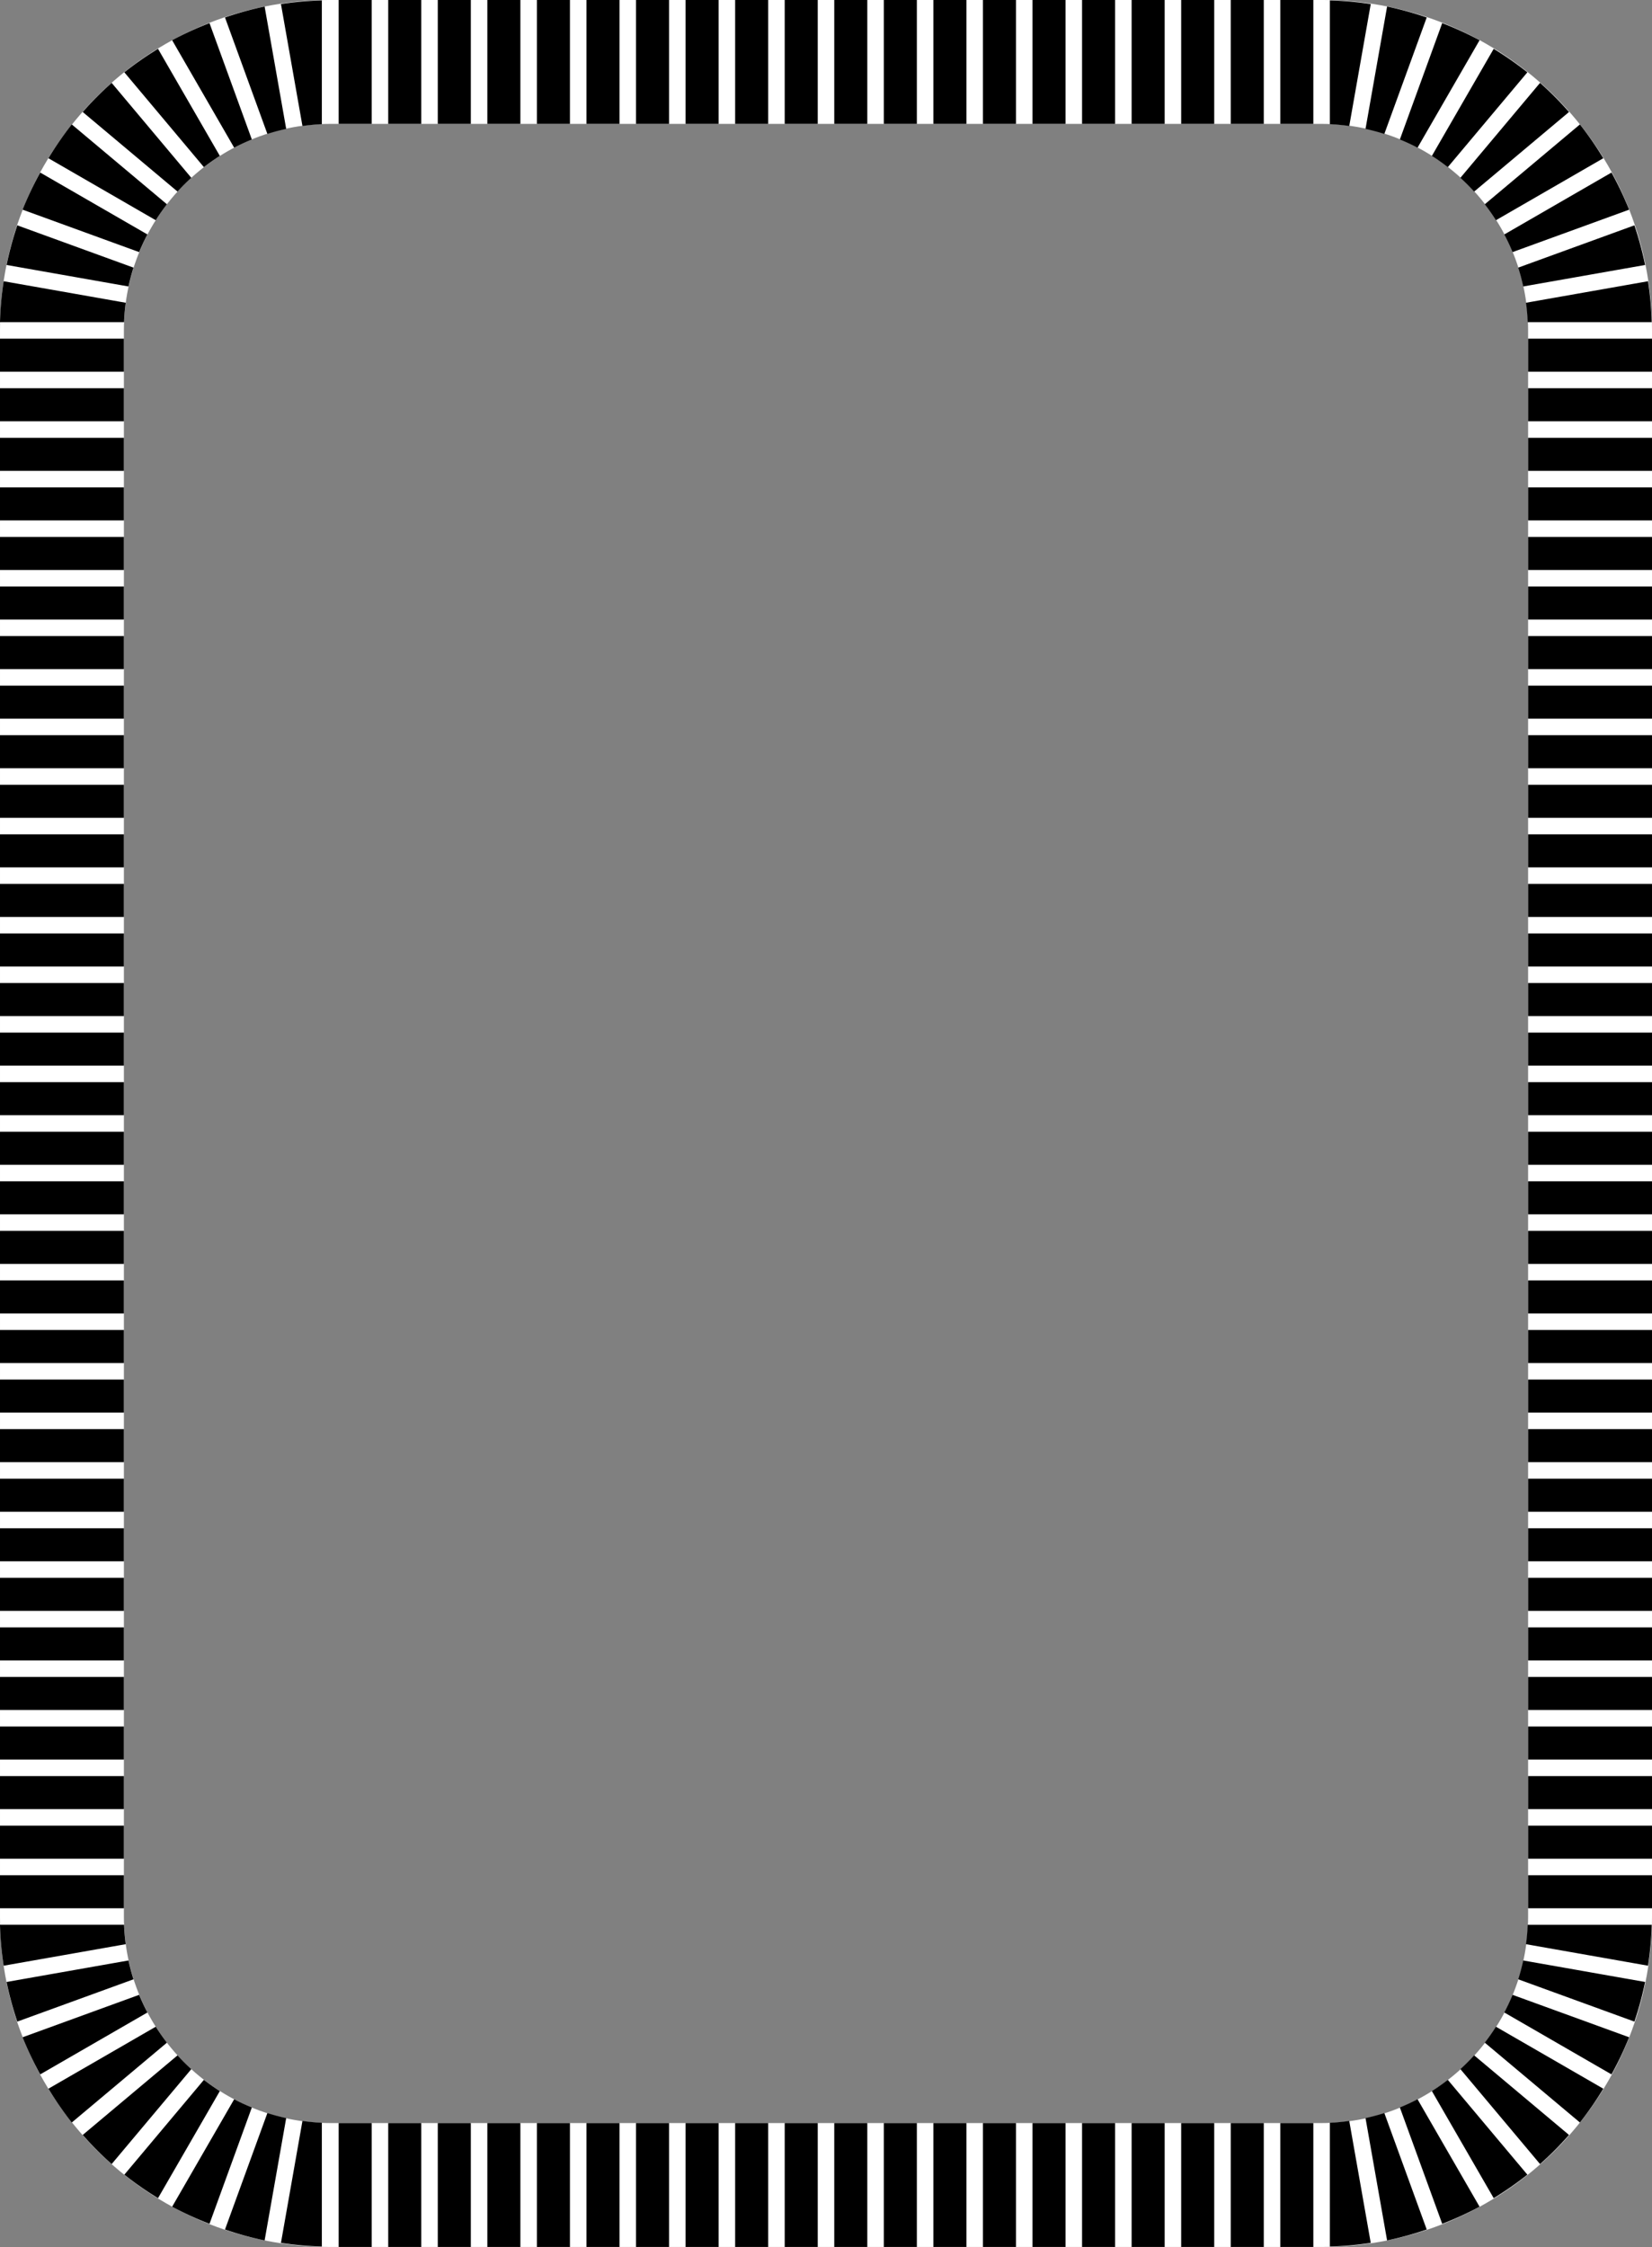 <?xml version="1.0" encoding="UTF-8" standalone="no"?>
<svg id="svg13507" xmlns:rdf="http://www.w3.org/1999/02/22-rdf-syntax-ns#" xmlns="http://www.w3.org/2000/svg" height="460.59mm" width="338.67mm" version="1.1" xmlns:cc="http://creativecommons.org/ns#" xmlns:dc="http://purl.org/dc/elements/1.1/" viewBox="0 0 1200 1632">
<rect x="0" y="0" width="1200" height="1632" fill="#808080" stroke="none"/>
<g id="layer1" transform="translate(690 1019.6)">
<g id="g15153" transform="matrix(3 0 0 3 1380 -1224.7)">
<path id="path14116" d="m-610 68.361c-44.183 0-80 35.817-80 80v384c0 44.183 35.817 80 80 80h240c44.183 0 80-35.817 80-80v-384c0-44.183-35.817-80-80-80h-240zm0 30h240c27.614 0 50 22.386 50 50v384c0 27.614-22.386 50-50 50h-240c-27.614 0-50-22.386-50-50v-384c0-27.614 22.386-50 50-50z" fill="#fff"/>
<g>
<path id="path14145" d="m-320 510.36v8h30v-8h-30z"/>
<path id="path14143" d="m-320 522.36v8h30v-8h-30z"/>
<path id="path14141" d="m-320.1 534.36a50 50 0 0 1 -0.408 4.697l29.549 5.209a80 80 0 0 0 0.889 -9.906h-30.029z"/>
<path id="path14139" d="m-321.18 543a50 50 0 0 1 -1.211 4.561l28.131 10.238a80 80 0 0 0 2.59 -9.596l-29.51-5.203z"/>
<path id="path14137" d="m-323.76 551.32a50 50 0 0 1 -2.004 4.273l25.953 14.984a80 80 0 0 0 4.266 -8.988l-28.215-10.27z"/>
<path id="path14135" d="m-327.78 559.04a50 50 0 0 1 -2.707 3.859l23.033 19.326a80 80 0 0 0 5.658 -8.184l-25.984-15.002z"/>
<path id="path14133" d="m-333.06 565.97a50 50 0 0 1 -3.332 3.336l19.283 22.98a80 80 0 0 0 7.01 -7.049l-22.961-19.268z"/>
<path id="path14131" d="m-339.44 571.9a50 50 0 0 1 -3.859 2.717l14.967 25.922a80 80 0 0 0 8.154 -5.684l-19.262-22.955z"/>
<path id="path14129" d="m-346.77 576.6a50 50 0 0 1 -4.281 1.984l10.254 28.17a80 80 0 0 0 9.045 -4.141l-15.018-26.014z"/>
<path id="path14127" d="m-354.81 579.94a50 50 0 0 1 -4.555 1.217l5.223 29.619a80 80 0 0 0 9.594 -2.644l-10.26-28.2z"/>
<path id="path14125" d="m-363.3 581.85a50 50 0 0 1 -4.7 0.44v29.971a80 80 0 0 0 9.9 -0.893l-5.203-29.516z"/>
<path id="path14121" d="m-392 582.36v30h8v-30h-8z"/>
<path id="path14059" d="m-380 582.36v30h8v-30h-8z"/>
<path id="path14153" d="m-320 486.36v8h30v-8h-30z"/>
<path id="path14155" d="m-320 498.36v8h30v-8h-30z"/>
<path id="path14157" d="m-320 462.36v8h30v-8h-30z"/>
<path id="path14159" d="m-320 474.36v8h30v-8h-30z"/>
<path id="path14161" d="m-320 438.36v8h30v-8h-30z"/>
<path id="path14163" d="m-320 450.36v8h30v-8h-30z"/>
<path id="path14165" d="m-320 414.36v8h30v-8h-30z"/>
<path id="path14167" d="m-320 426.36v8h30v-8h-30z"/>
<path id="path14169" d="m-320 390.36v8h30v-8h-30z"/>
<path id="path14171" d="m-320 402.36v8h30v-8h-30z"/>
<path id="path14173" d="m-320 366.36v8h30v-8h-30z"/>
<path id="path14175" d="m-320 378.36v8h30v-8h-30z"/>
<path id="path14177" d="m-320 342.36v8h30v-8h-30z"/>
<path id="path14179" d="m-320 354.36v8h30v-8h-30z"/>
<path id="path14181" d="m-320 318.36v8h30v-8h-30z"/>
<path id="path14183" d="m-320 330.36v8h30v-8h-30z"/>
<path id="path14185" d="m-320 294.36v8h30v-8h-30z"/>
<path id="path14187" d="m-320 306.36v8h30v-8h-30z"/>
<path id="path14189" d="m-320 270.36v8h30v-8h-30z"/>
<path id="path14191" d="m-320 282.36v8h30v-8h-30z"/>
<path id="path14193" d="m-320 246.36v8h30v-8h-30z"/>
<path id="path14195" d="m-320 258.36v8h30v-8h-30z"/>
<path id="path14197" d="m-320 222.36v8h30v-8h-30z"/>
<path id="path14199" d="m-320 234.36v8h30v-8h-30z"/>
<path id="path14201" d="m-320 198.36v8h30v-8h-30z"/>
<path id="path14203" d="m-320 210.36v8h30v-8h-30z"/>
<path id="path14205" d="m-320 174.36v8h30v-8h-30z"/>
<path id="path14207" d="m-320 186.36v8h30v-8h-30z"/>
<path id="path14209" d="m-320 150.36v8h30v-8h-30z"/>
<path id="path14211" d="m-320 162.36v8h30v-8h-30z"/>
<path id="path14248" d="m-320.1 146.36a50 50 0 0 0 -0.408 -4.697l29.549-5.209a80 80 0 0 1 0.889 9.906h-30.029z"/>
<path id="path14250" d="m-321.18 137.72a50 50 0 0 0 -1.211 -4.561l28.131-10.238a80 80 0 0 1 2.59 9.596l-29.51 5.203z"/>
<path id="path14252" d="m-323.76 129.4a50 50 0 0 0 -2.004 -4.273l25.953-14.984a80 80 0 0 1 4.266 8.988l-28.215 10.27z"/>
<path id="path14254" d="m-327.78 121.68a50 50 0 0 0 -2.707 -3.859l23.033-19.326a80 80 0 0 1 5.658 8.184l-25.984 15.002z"/>
<path id="path14256" d="m-333.06 114.75a50 50 0 0 0 -3.332 -3.336l19.283-22.98a80 80 0 0 1 7.01 7.049l-22.961 19.268z"/>
<path id="path14258" d="m-339.44 108.83a50 50 0 0 0 -3.859 -2.717l14.967-25.922a80 80 0 0 1 8.154 5.684l-19.262 22.955z"/>
<path id="path14260" d="m-346.77 104.12a50 50 0 0 0 -4.281 -1.984l10.254-28.17a80 80 0 0 1 9.045 4.141l-15.018 26.014z"/>
<path id="path14262" d="m-354.81 100.79a50 50 0 0 0 -4.555 -1.217l5.223-29.619a80 80 0 0 1 9.594 2.644l-10.262 28.191z"/>
<path id="path14264" d="m-363.3 98.869a50 50 0 0 0 -4.7 -0.437v-29.971a80 80 0 0 1 9.9 0.893l-5.203 29.516z"/>
<path id="path14266" d="m-392 98.361v-30h8v30h-8z"/>
<path id="path14268" d="m-380 98.361v-30h8v30h-8z"/>
<path id="path14292" d="m-416 98.361v-30h8v30h-8z"/>
<path id="path14294" d="m-404 98.361v-30h8v30h-8z"/>
<path id="path14296" d="m-440 98.361v-30h8v30h-8z"/>
<path id="path14298" d="m-428 98.361v-30h8v30h-8z"/>
<path id="path14300" d="m-464 98.361v-30h8v30h-8z"/>
<path id="path14302" d="m-452 98.361v-30h8v30h-8z"/>
<path id="path14304" d="m-488 98.361v-30h8v30h-8z"/>
<path id="path14306" d="m-476 98.361v-30h8v30h-8z"/>
<path id="path14308" d="m-512 98.361v-30h8v30h-8z"/>
<path id="path14310" d="m-500 98.361v-30h8v30h-8z"/>
<path id="path14312" d="m-536 98.361v-30h8v30h-8z"/>
<path id="path14314" d="m-524 98.361v-30h8v30h-8z"/>
<path id="path14316" d="m-560 98.361v-30h8v30h-8z"/>
<path id="path14318" d="m-548 98.361v-30h8v30h-8z"/>
<path id="path14320" d="m-584 98.361v-30h8v30h-8z"/>
<path id="path14322" d="m-572 98.361v-30h8v30h-8z"/>
<path id="path14324" d="m-608 98.361v-30h8v30h-8z"/>
<path id="path14326" d="m-596 98.361v-30h8v30h-8z"/>
<path id="path14341" d="m-659.97 146.36a50 50 0 0 1 0.408 -4.697l-29.549-5.209a80 80 0 0 0 -0.889 9.906h30.029z"/>
<path id="path14343" d="m-658.89 137.72a50 50 0 0 1 1.211 -4.561l-28.131-10.238a80 80 0 0 0 -2.59 9.596l29.51 5.203z"/>
<path id="path14345" d="m-656.31 129.4a50 50 0 0 1 2.004 -4.273l-25.953-14.984a80 80 0 0 0 -4.266 8.988l28.215 10.27z"/>
<path id="path14347" d="m-652.29 121.68a50 50 0 0 1 2.707 -3.859l-23.033-19.326a80 80 0 0 0 -5.658 8.184l25.984 15.002z"/>
<path id="path14349" d="m-647.01 114.75a50 50 0 0 1 3.332 -3.336l-19.283-22.98a80 80 0 0 0 -7.01 7.049l22.961 19.268z"/>
<path id="path14351" d="m-640.63 108.83a50 50 0 0 1 3.859 -2.717l-14.967-25.922a80 80 0 0 0 -8.154 5.684l19.262 22.955z"/>
<path id="path14353" d="m-633.3 104.12a50 50 0 0 1 4.281 -1.984l-10.254-28.17a80 80 0 0 0 -9.045 4.141l15.018 26.014z"/>
<path id="path14355" d="m-625.26 100.79a50 50 0 0 1 4.555 -1.217l-5.223-29.619a80 80 0 0 0 -9.594 2.644l10.262 28.191z"/>
<path id="path14357" d="m-616.77 98.869a50 50 0 0 1 4.697 -0.438v-29.971a80 80 0 0 0 -9.9 0.893l5.203 29.516z"/>
<path id="path14359" d="m-690 510.36v8h30v-8h-30z"/>
<path id="path14361" d="m-690 522.36v8h30v-8h-30z"/>
<path id="path14363" d="m-690 486.36v8h30v-8h-30z"/>
<path id="path14365" d="m-690 498.36v8h30v-8h-30z"/>
<path id="path14367" d="m-690 462.36v8h30v-8h-30z"/>
<path id="path14369" d="m-690 474.36v8h30v-8h-30z"/>
<path id="path14371" d="m-690 438.36v8h30v-8h-30z"/>
<path id="path14373" d="m-690 450.36v8h30v-8h-30z"/>
<path id="path14375" d="m-690 414.36v8h30v-8h-30z"/>
<path id="path14377" d="m-690 426.36v8h30v-8h-30z"/>
<path id="path14379" d="m-690 390.36v8h30v-8h-30z"/>
<path id="path14381" d="m-690 402.36v8h30v-8h-30z"/>
<path id="path14383" d="m-690 366.36v8h30v-8h-30z"/>
<path id="path14385" d="m-690 378.36v8h30v-8h-30z"/>
<path id="path14387" d="m-690 342.36v8h30v-8h-30z"/>
<path id="path14389" d="m-690 354.36v8h30v-8h-30z"/>
<path id="path14391" d="m-690 318.36v8h30v-8h-30z"/>
<path id="path14393" d="m-690 330.36v8h30v-8h-30z"/>
<path id="path14395" d="m-690 294.36v8h30v-8h-30z"/>
<path id="path14397" d="m-690 306.36v8h30v-8h-30z"/>
<path id="path14399" d="m-690 270.36v8h30v-8h-30z"/>
<path id="path14401" d="m-690 282.36v8h30v-8h-30z"/>
<path id="path14403" d="m-690 246.36v8h30v-8h-30z"/>
<path id="path14405" d="m-690 258.36v8h30v-8h-30z"/>
<path id="path14407" d="m-690 222.36v8h30v-8h-30z"/>
<path id="path14409" d="m-690 234.36v8h30v-8h-30z"/>
<path id="path14411" d="m-690 198.36v8h30v-8h-30z"/>
<path id="path14413" d="m-690 210.36v8h30v-8h-30z"/>
<path id="path14415" d="m-690 174.36v8h30v-8h-30z"/>
<path id="path14417" d="m-690 186.36v8h30v-8h-30z"/>
<path id="path14419" d="m-690 150.36v8h30v-8h-30z"/>
<path id="path14421" d="m-690 162.36v8h30v-8h-30z"/>
<path id="path14423" d="m-416 612.36v-30h8v30h-8z"/>
<path id="path14425" d="m-404 612.36v-30h8v30h-8z"/>
<path id="path14427" d="m-440 612.36v-30h8v30h-8z"/>
<path id="path14429" d="m-428 612.36v-30h8v30h-8z"/>
<path id="path14431" d="m-464 612.36v-30h8v30h-8z"/>
<path id="path14433" d="m-452 612.36v-30h8v30h-8z"/>
<path id="path14435" d="m-488 612.36v-30h8v30h-8z"/>
<path id="path14437" d="m-476 612.36v-30h8v30h-8z"/>
<path id="path14439" d="m-512 612.36v-30h8v30h-8z"/>
<path id="path14441" d="m-500 612.36v-30h8v30h-8z"/>
<path id="path14443" d="m-536 612.36v-30h8v30h-8z"/>
<path id="path14445" d="m-524 612.36v-30h8v30h-8z"/>
<path id="path14447" d="m-560 612.36v-30h8v30h-8z"/>
<path id="path14449" d="m-548 612.36v-30h8v30h-8z"/>
<path id="path14451" d="m-584 612.36v-30h8v30h-8z"/>
<path id="path14453" d="m-572 612.36v-30h8v30h-8z"/>
<path id="path14455" d="m-608 612.36v-30h8v30h-8z"/>
<path id="path14457" d="m-596 612.36v-30h8v30h-8z"/>
<path id="path14472" d="m-659.97 534.36a50 50 0 0 0 0.408 4.697l-29.549 5.209a80 80 0 0 1 -0.89 -9.91h30.029z"/>
<path id="path14474" d="m-658.89 543a50 50 0 0 0 1.211 4.561l-28.131 10.238a80 80 0 0 1 -2.59 -9.596l29.51-5.203z"/>
<path id="path14476" d="m-656.31 551.32a50 50 0 0 0 2.004 4.273l-25.953 14.984a80 80 0 0 1 -4.266 -8.988l28.215-10.27z"/>
<path id="path14478" d="m-652.29 559.04a50 50 0 0 0 2.707 3.859l-23.033 19.326a80 80 0 0 1 -5.658 -8.184l25.984-15.002z"/>
<path id="path14480" d="m-647.01 565.97a50 50 0 0 0 3.332 3.336l-19.283 22.98a80 80 0 0 1 -7.01 -7.049l22.961-19.268z"/>
<path id="path14482" d="m-640.63 571.9a50 50 0 0 0 3.859 2.717l-14.967 25.922a80 80 0 0 1 -8.154 -5.684l19.262-22.955z"/>
<path id="path14484" d="m-633.3 576.6a50 50 0 0 0 4.281 1.984l-10.254 28.17a80 80 0 0 1 -9.045 -4.141l15.018-26.014z"/>
<path id="path14486" d="m-625.26 579.94a50 50 0 0 0 4.555 1.217l-5.223 29.619a80 80 0 0 1 -9.594 -2.644l10.262-28.191z"/>
<path id="path14488" d="m-616.77 581.85a50 50 0 0 0 4.697 0.438v29.971a80 80 0 0 1 -9.9 -0.893l5.203-29.516z"/>
</g>
</g>
</g>
</svg>
